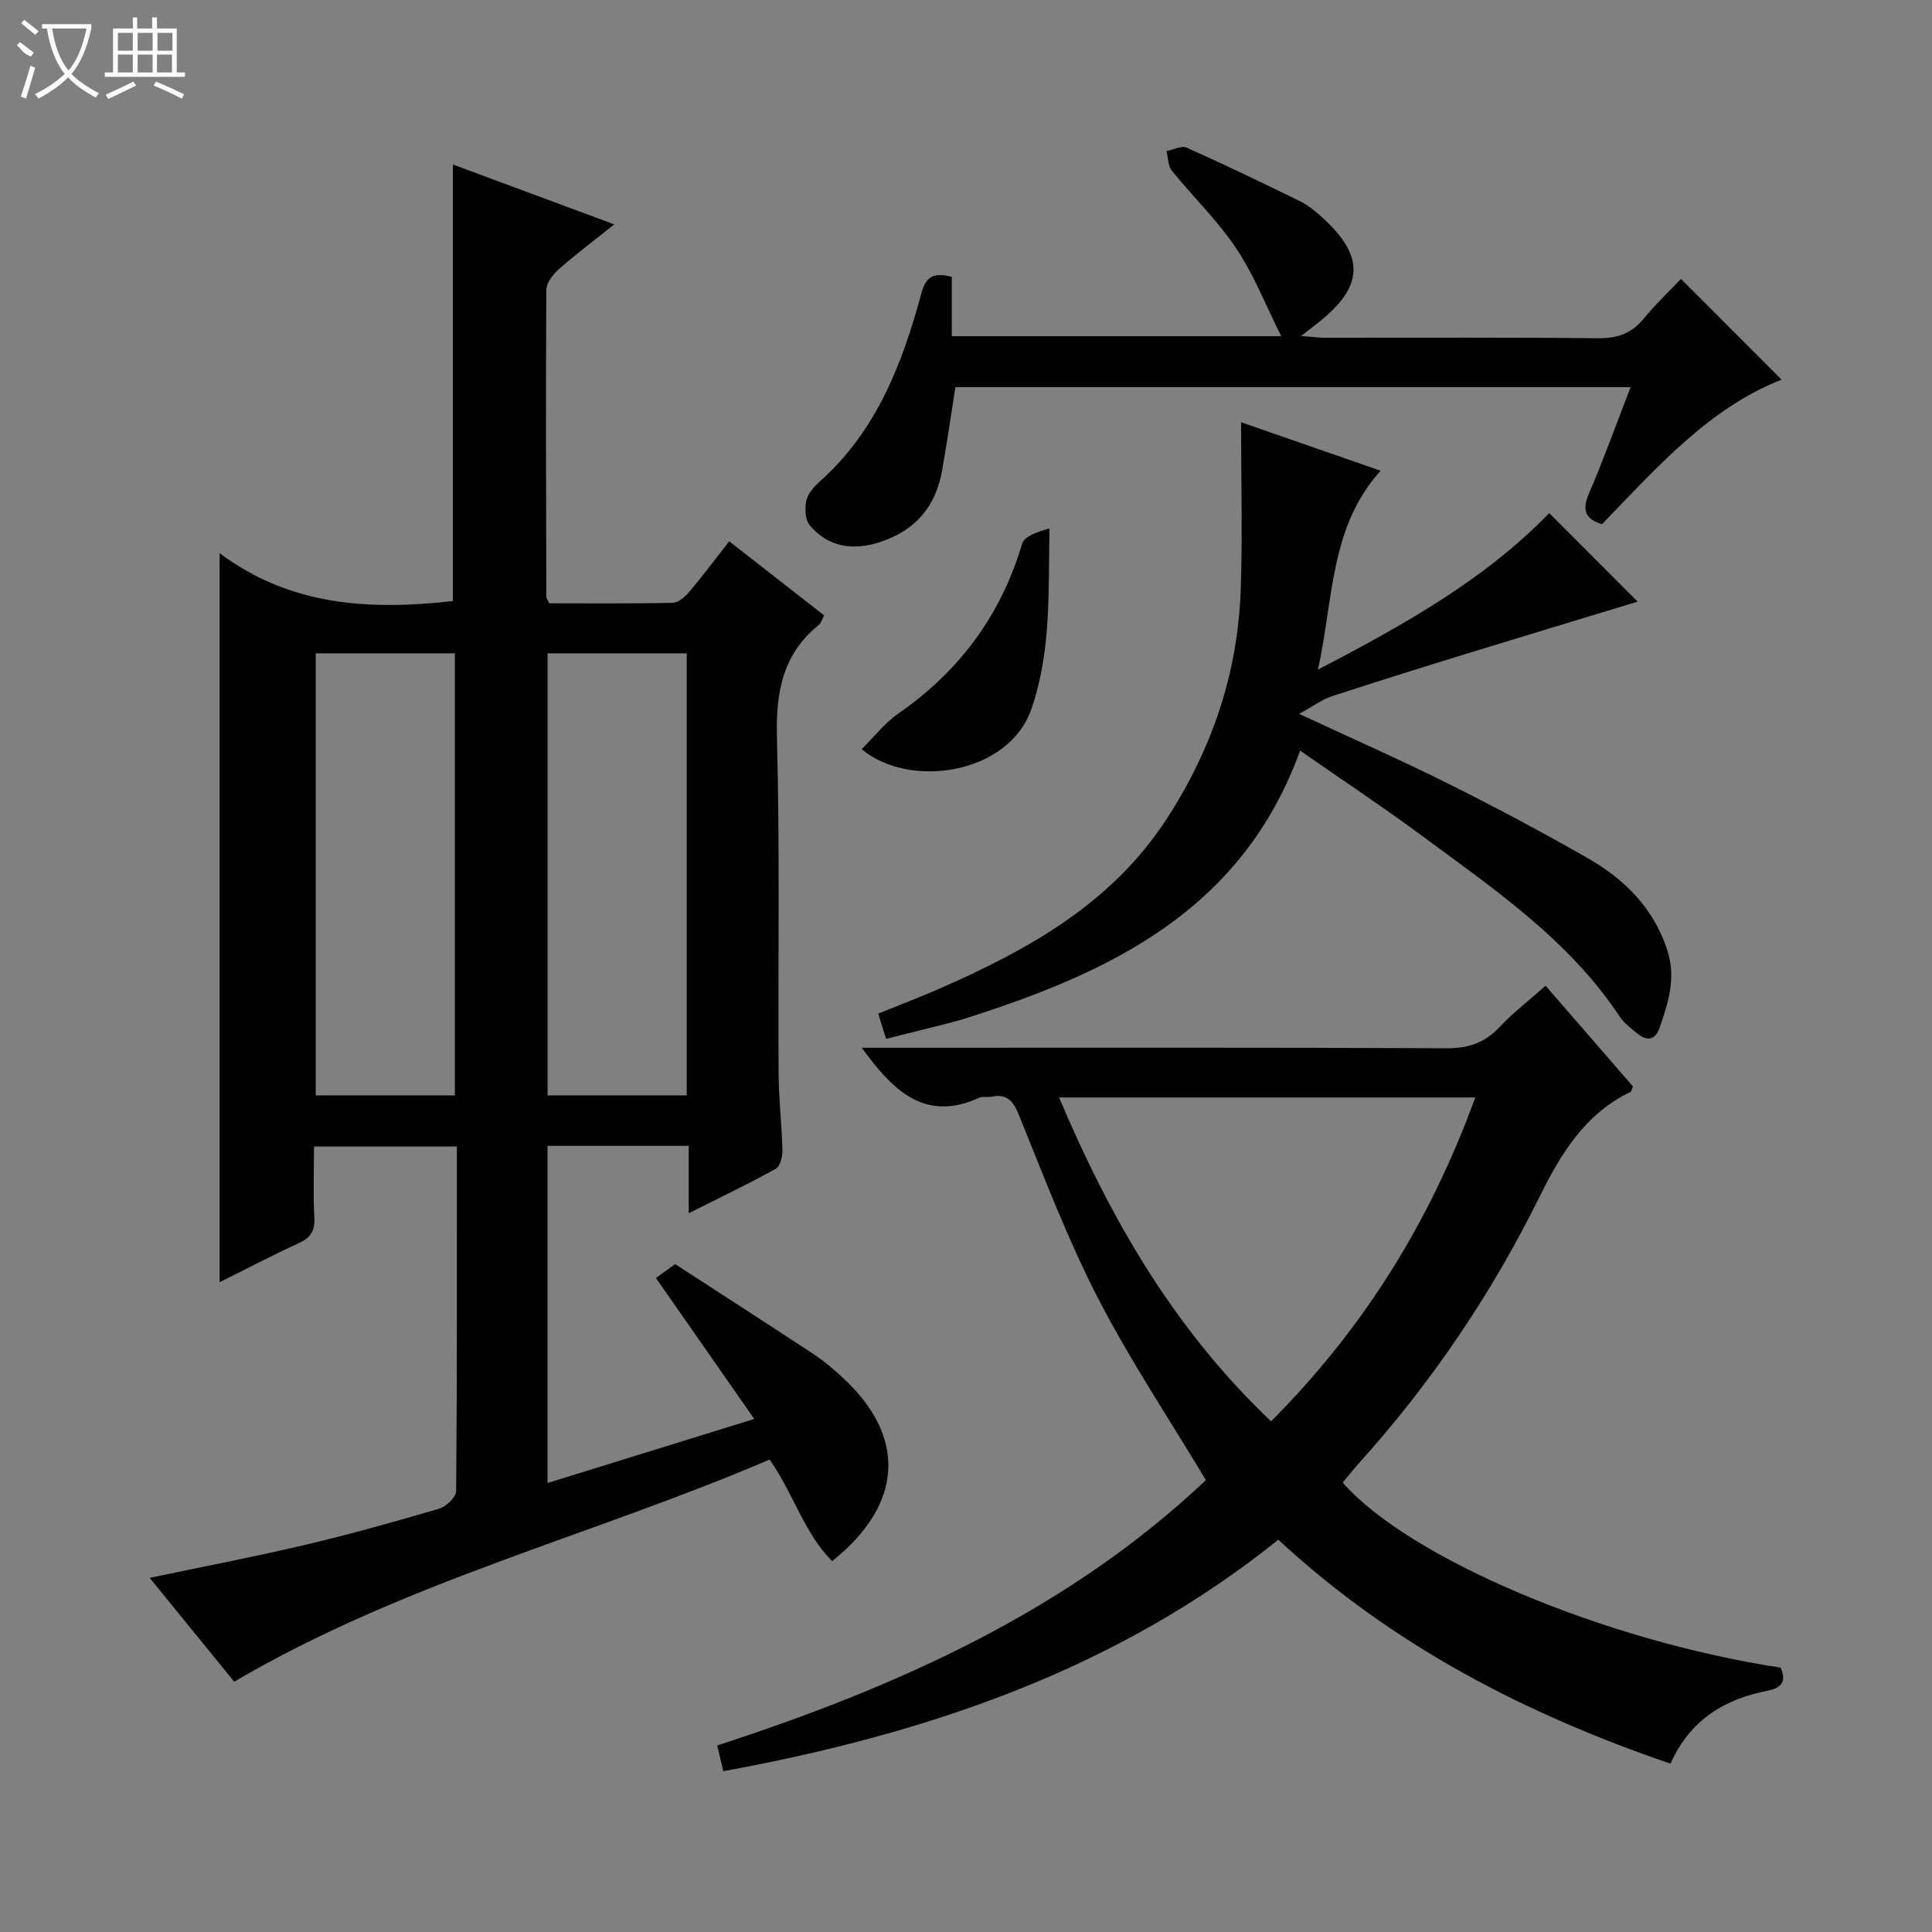 <svg enable-background="new 0 0 400 400" viewBox="0 0 400 400" xmlns="http://www.w3.org/2000/svg"><rect x="0" y="0" width="400" height="400" fill="#808080" stroke="none"/><g fill="#010102"><path d="m142.59 251.18c0-5.21 0-9.46 0-13.94-10 0-19.43 0-29.23 0v69.8c13.96-4.33 27.81-8.62 42.8-13.26-7.04-10.09-13.64-19.55-20.36-29.19 1.17-.84 2.35-1.69 3.99-2.87 9.56 6.21 19.19 12.41 28.76 18.71 2.07 1.37 3.98 3.02 5.82 4.7 13.34 12.21 12.77 26.26-2.08 38.08-5.77-5.75-7.93-13.83-12.95-21.03-36.54 15.68-75.65 25.31-110.85 46-5.59-6.87-11.44-14.05-17.5-21.5 10.95-2.3 21.57-4.33 32.09-6.81 9.36-2.21 18.64-4.8 27.87-7.52 1.45-.43 3.48-2.4 3.49-3.67.21-23.64.15-47.28.15-71.3-9.9 0-19.44 0-29.58 0 0 4.92-.19 9.87.07 14.8.15 2.8-.89 4.14-3.33 5.26-5.39 2.46-10.64 5.23-16.28 8.03 0-50.28 0-99.93 0-150.94 14.76 11.05 31.29 11.81 48.3 9.92 0-29.82 0-59.83 0-90.39 10.59 3.93 21.51 7.98 33.41 12.4-4.19 3.35-7.96 6.17-11.48 9.27-1.22 1.08-2.58 2.86-2.59 4.33-.13 21.16-.05 42.32 0 63.48 0 .29.24.58.59 1.37 8.4 0 17.02.09 25.63-.11 1.18-.03 2.57-1.32 3.46-2.37 2.68-3.16 5.16-6.49 8.18-10.36 6.64 5.18 13.11 10.23 19.66 15.34-.46.85-.63 1.59-1.1 1.97-7.57 6.1-8.92 14.06-8.67 23.42.61 23.15.21 46.32.34 69.48.03 5.31.67 10.62.8 15.94.03 1.28-.48 3.26-1.38 3.76-5.62 3.12-11.44 5.9-18.03 9.2zm-48.41-24.39c0-30.78 0-61.15 0-91.53-9.85 0-19.29 0-28.81 0v91.53zm48 0c0-30.78 0-61.15 0-91.53-9.85 0-19.29 0-28.81 0v91.53z"/><path d="m320 204.09c6.25 7.2 12.21 14.07 18.09 20.85-.26.58-.31 1.02-.52 1.13-9.51 4.6-14.44 12.86-18.96 21.98-9.93 20.06-22.44 38.49-37.48 55.14-1.1 1.22-2.11 2.53-3.14 3.77 13.81 15.72 54.17 32.76 90.65 38.3 1.29 2.74.31 4.2-2.63 4.77-8.97 1.75-16.12 6.05-20.15 15.12-29.97-10.26-57.5-24.41-81.2-46.37-33.56 26.97-72.81 40.21-114.91 47.93-.46-1.96-.83-3.5-1.26-5.33 37.44-12.17 72.68-27.99 101.18-54.94-7.72-12.87-15.78-24.92-22.37-37.72-6.29-12.21-11.18-25.15-16.36-37.91-1.22-3-2.53-4.38-5.71-3.75-.81.16-1.77-.11-2.47.21-11.3 5.14-17.86-1.45-24.34-10.34h5.6c38.49 0 76.98-.08 115.46.1 4.53.02 7.91-1.11 10.99-4.39 2.8-2.98 6.1-5.51 9.53-8.55zm-56.84 90.18c19.33-19.38 33.01-41.58 42.28-67.05-28.98 0-57.22 0-86.17 0 10.63 25.14 23.79 47.95 43.89 67.05z"/><path d="m269.17 155.41c-12.03 33.22-39.54 46.03-69.63 55.55-1.42.45-2.87.8-4.31 1.17-3.85.98-7.7 1.94-11.79 2.96-.51-1.66-.98-3.2-1.61-5.24 4.23-1.71 8.36-3.27 12.4-5.04 18.48-8.08 35.82-17.61 47.29-35.22 9.4-14.43 14.73-30.15 15.35-47.31.41-11.28.08-22.58.08-34.86 10.41 3.62 19.41 6.74 28.89 10.04-10.52 11.68-9.71 26.36-12.97 41.17 18.09-9.39 34.72-18.8 47.88-32.4 6.25 6.26 12.52 12.53 18.31 18.33-10.74 3.27-22.56 6.83-34.36 10.46-9.68 2.98-19.35 5.99-28.97 9.14-1.95.64-3.68 1.95-6.76 3.64 11.28 5.25 21.12 9.58 30.72 14.37 9.81 4.9 19.5 10.05 29.01 15.49 7.67 4.38 13.71 10.39 16.53 19.17 1.82 5.67.15 10.84-1.66 16.03-.91 2.62-2.69 2.69-4.64 1.07-1.28-1.06-2.69-2.1-3.58-3.45-10.66-16.08-26.36-26.64-41.46-37.82-7.98-5.88-16.26-11.36-24.72-17.25z"/><path d="m337.6 80.16c-47.11 0-93.4 0-139.79 0-.92 5.83-1.75 11.53-2.75 17.2-1.32 7.53-5.55 12.51-12.96 14.9-5.6 1.81-10.72.97-14.45-3.51-.96-1.15-1.07-3.52-.7-5.13.34-1.48 1.65-2.92 2.86-4.01 11.71-10.46 17.02-24.37 20.97-38.95.93-3.43 2.56-4.31 6.28-3.34v12.29h68.21c-3.22-6.41-5.66-12.72-9.33-18.2-3.85-5.76-8.96-10.67-13.34-16.1-.8-.99-.74-2.68-1.08-4.04 1.41-.27 3.1-1.18 4.17-.7 7.88 3.52 15.66 7.27 23.42 11.07 1.62.79 3.1 1.98 4.45 3.2 9.12 8.2 8.9 14.43-.71 22.02-.9.71-1.81 1.42-3.46 2.7 2.15.16 3.51.36 4.87.36 18.83.02 37.66-.1 56.48.11 4 .04 6.97-.9 9.53-4.01 2.52-3.07 5.43-5.82 7.76-8.27 7.2 7.2 13.96 13.97 20.83 20.85-15.01 5.87-25.89 18.26-37.18 29.93-3.8-1.17-4.07-3.2-2.64-6.5 3-7 5.58-14.18 8.56-21.87z"/><path d="m178.39 155.11c2.58-2.54 4.8-5.44 7.66-7.42 12.63-8.77 21.17-20.32 25.57-35.1.48-1.61 3.31-2.52 5.67-3.18-.27 13 .41 25.42-3.76 37.4-4.7 13.51-25.14 16.62-35.14 8.3z"/></g><path d="m6.4 11.7c-2-.8-1.9-1.6-2.9-2.3l.6-.7c.9.7 1.9 1.4 2.9 2.2zm-2.1 8.3c.7-2.1 1.4-4.2 2-6.4.2.1.6.3 1 .4-.7 2.3-1.3 4.4-1.9 6.4zm3-12.8c-1.1-.9-2.1-1.7-2.9-2.4l.6-.7c1 .8 2 1.5 3 2.4zm1.4-1.3v-.9h10.2v.9c-.9 4.2-2.3 7.3-4.1 9.4 1.3 1.4 3.2 2.7 5.7 4-.2.2-.4.5-.7.9-2.5-1.4-4.4-2.7-5.7-4.2-1.4 1.5-3.5 3-6.1 4.4 0 0 0 0-.1-.1-.3-.4-.5-.7-.7-.8 2.7-1.3 4.7-2.8 6.2-4.2-1.8-2.2-3-5.3-3.7-9.4zm9.2 0h-7.1c.6 3.8 1.7 6.7 3.4 8.7 1.7-2 2.9-4.8 3.7-8.7z" fill="#fbfcfa"/><path d="m31.6 3.6h.9v2.3h4.1v9.1h1.7v.9h-16.6v-.9h1.7v-9.1h4.1v-2.3h.9v2.3h3.1v-2.3zm-4 13.3.6.8c-1.9.9-3.8 1.9-5.8 2.8-.2-.3-.3-.6-.5-.9 2-.9 3.9-1.8 5.7-2.7zm-3.2-10.1v3.7h3.1v-3.7zm0 4.5v3.7h3.1v-3.7zm4.1-4.5v3.7h3.1v-3.7zm0 4.5v3.7h3.1v-3.7zm9.1 9.1c-2.1-1.1-4.1-2-5.8-2.7l.5-.8c2.2.9 4.1 1.8 5.8 2.6l-.4.9zm-1.9-13.6h-3.1v3.7h3.1zm-3.2 4.5v3.7h3.1v-3.7z" fill="#fbfcfa"/></svg>